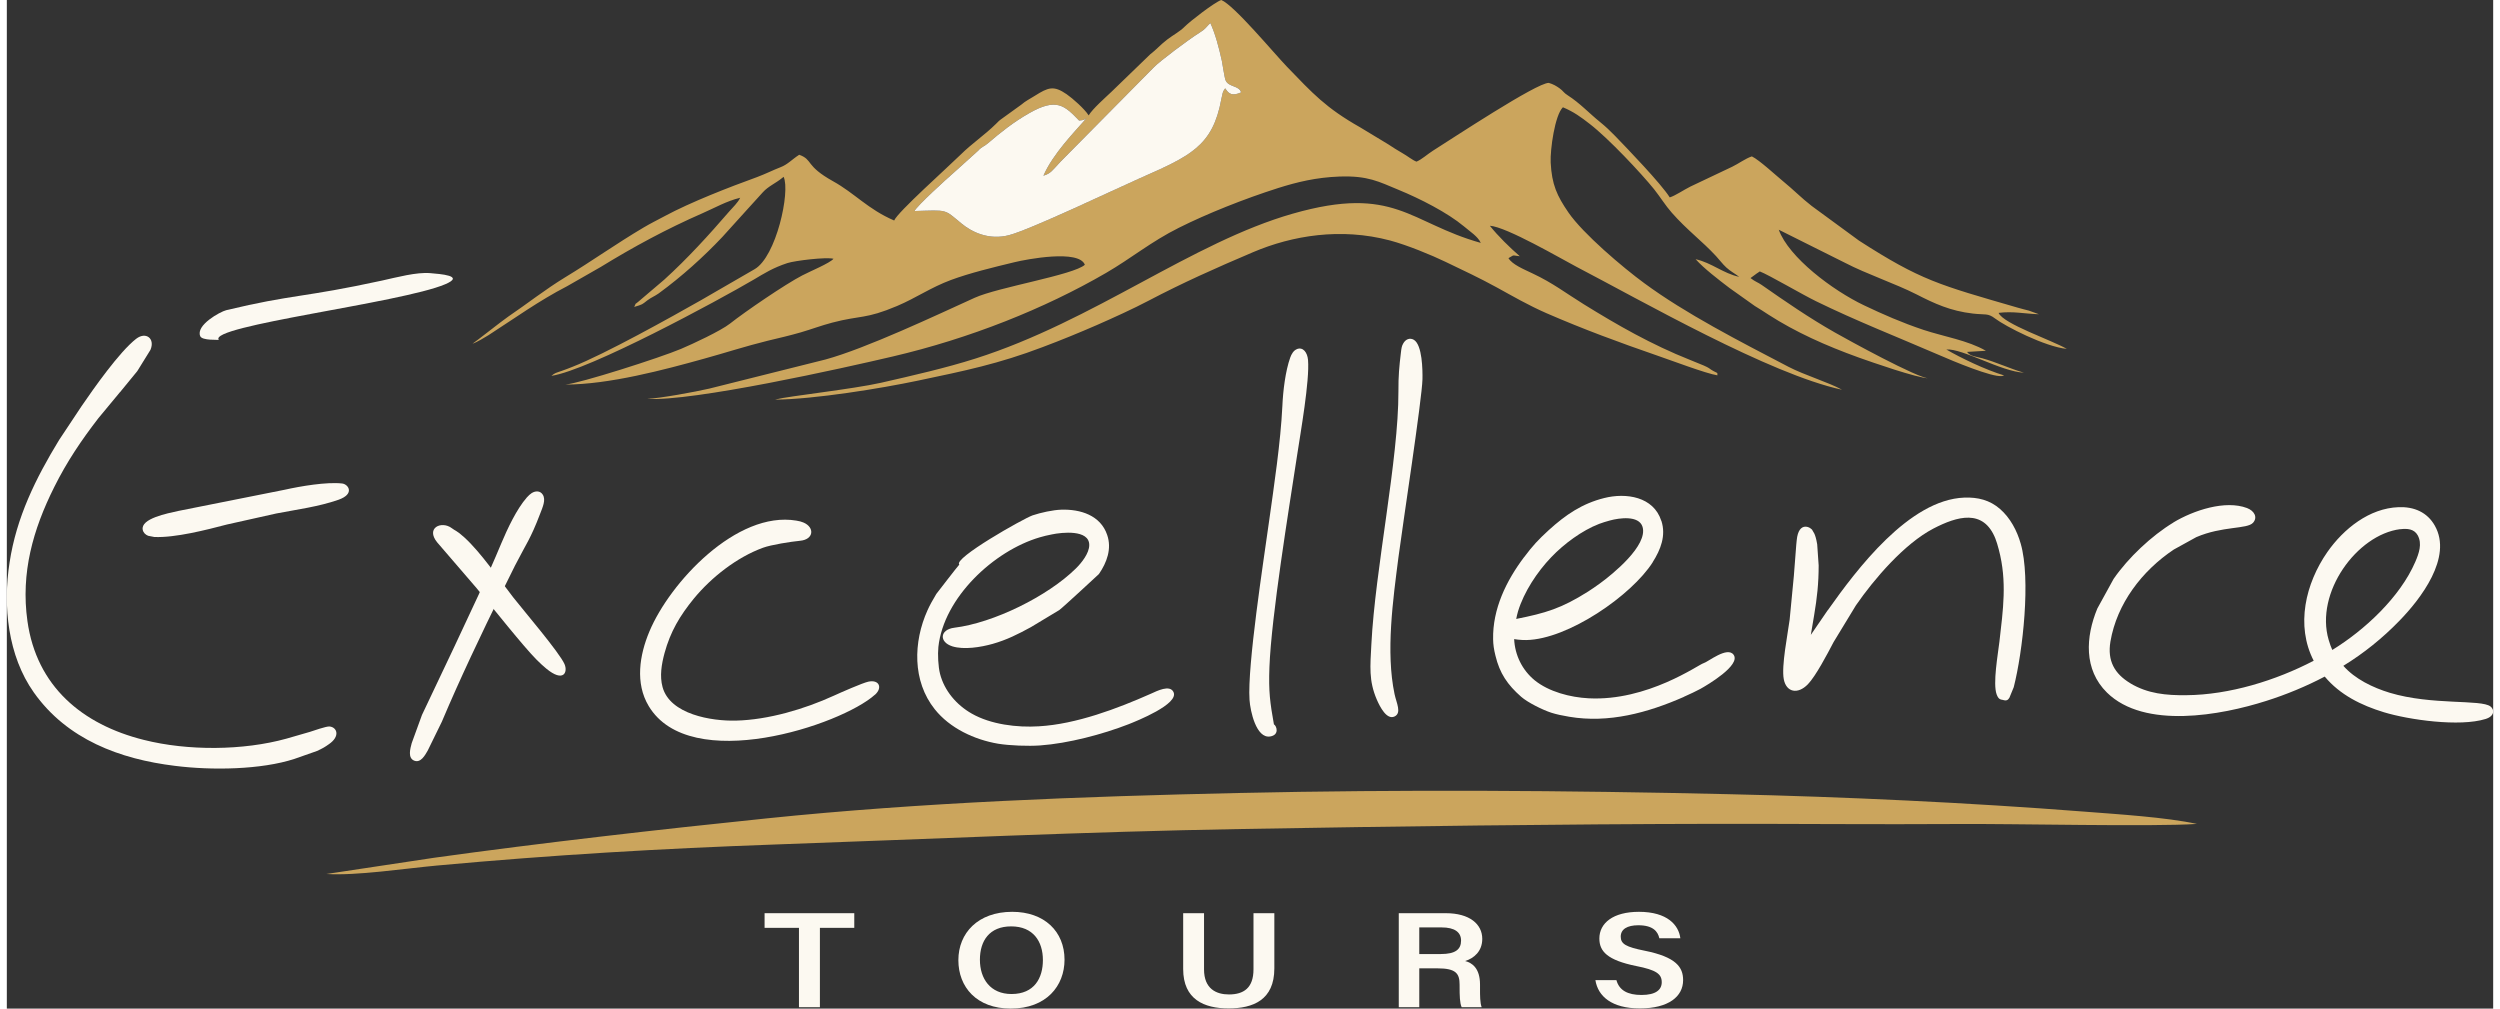 <?xml version="1.0" encoding="UTF-8"?>
<!-- Creator: CorelDRAW 2021.5 -->
<svg xmlns="http://www.w3.org/2000/svg" xmlns:xlink="http://www.w3.org/1999/xlink" xmlns:xodm="http://www.corel.com/coreldraw/odm/2003" xml:space="preserve" width="233px" height="94px" version="1.1" shape-rendering="geometricPrecision" text-rendering="geometricPrecision" image-rendering="optimizeQuality" fill-rule="evenodd" clip-rule="evenodd" viewBox="0 0 28.855 11.705">
 <rect x="0" y="0" width="28.855" height="11.705" fill="#333333" stroke="none"/>
 <g id="Layer_x0020_1">
  <path fill="#CBA55D" d="M10.534 2.449c0.024,-0.056 0.374,-0.375 0.459,-0.448l0.276 -0.249c0.052,-0.056 0.068,-0.047 0.118,-0.09 0.148,-0.127 0.296,-0.245 0.477,-0.348 0.32,-0.183 0.411,-0.089 0.58,0.085 0.063,-0.006 0.056,-0.008 0.089,-0.031 -0.145,0.166 -0.391,0.415 -0.503,0.671 0.089,-0.028 0.098,-0.056 0.203,-0.167l1.077 -1.089c0.066,-0.071 0.409,-0.327 0.531,-0.403 0.071,-0.043 0.077,-0.065 0.126,-0.113 0.061,0.133 0.1,0.288 0.134,0.44 0.01,0.047 0.03,0.199 0.045,0.229 0.036,0.076 0.157,0.057 0.178,0.136 -0.104,0.047 -0.144,0.017 -0.183,-0.046 -0.004,0.004 -0.008,0.005 -0.01,0.012 -0.003,0.015 -0.014,-0.008 -0.036,0.111 -0.101,0.552 -0.363,0.662 -0.96,0.926 -0.297,0.132 -1.253,0.588 -1.504,0.654 -0.232,0.061 -0.43,-0.035 -0.549,-0.133 -0.209,-0.172 -0.154,-0.158 -0.548,-0.147zm9.318 1.907l-0.001 -0.027c-0.148,-0.071 -0.011,-0.032 -0.314,-0.151 -0.452,-0.179 -0.848,-0.407 -1.236,-0.647 -0.21,-0.13 -0.357,-0.246 -0.593,-0.357 -0.109,-0.052 -0.236,-0.104 -0.281,-0.178 0.076,-0.041 0.03,-0.034 0.132,-0.022 -0.118,-0.103 -0.25,-0.231 -0.348,-0.354 0.192,0.011 0.838,0.389 1.003,0.475 0.762,0.397 2.246,1.248 3.084,1.428 -0.143,-0.081 -0.437,-0.17 -0.621,-0.266 -0.571,-0.298 -1.194,-0.617 -1.673,-0.97 -0.249,-0.182 -0.713,-0.576 -0.881,-0.821 -0.133,-0.194 -0.193,-0.324 -0.206,-0.58 -0.007,-0.148 0.048,-0.55 0.142,-0.641 0.127,0.053 0.212,0.116 0.311,0.193 0.218,0.168 0.597,0.572 0.747,0.758 0.068,0.085 0.133,0.191 0.206,0.273 0.179,0.203 0.349,0.326 0.513,0.503 0.036,0.038 0.077,0.094 0.119,0.132 0.046,0.043 0.101,0.071 0.15,0.109 -0.188,-0.041 -0.319,-0.163 -0.506,-0.205 0.096,0.107 0.264,0.236 0.393,0.334l0.294 0.209c0.054,0.032 0.111,0.07 0.159,0.101 0.314,0.202 0.663,0.359 1.049,0.498 0.152,0.054 0.674,0.237 0.812,0.241 -0.126,0.001 -0.948,-0.451 -1.09,-0.532 -0.303,-0.172 -0.575,-0.36 -0.85,-0.552 -0.049,-0.034 -0.072,-0.035 -0.13,-0.08l0.075 -0.055c0.004,-0.002 0.008,-0.005 0.011,-0.007l0.022 -0.015c0.107,0.041 0.494,0.269 0.653,0.346 0.459,0.225 0.953,0.419 1.418,0.62 0.179,0.078 0.624,0.264 0.739,0.248l0.026 -0.007c-0.212,-0.063 -0.508,-0.205 -0.671,-0.301 0.185,-0.015 0.637,0.257 0.9,0.269 -0.156,-0.044 -0.319,-0.122 -0.483,-0.167 -0.071,-0.02 -0.141,-0.022 -0.177,-0.074l0.219 -0.013c-0.206,-0.12 -0.493,-0.166 -0.725,-0.243 -0.249,-0.083 -0.474,-0.182 -0.688,-0.284 -0.366,-0.174 -0.875,-0.557 -0.991,-0.878l0.775 0.387c0.242,0.126 0.576,0.238 0.823,0.363 0.209,0.107 0.394,0.193 0.655,0.223 0.143,0.017 0.172,-0.008 0.257,0.057 0.119,0.091 0.582,0.329 0.833,0.353 -0.173,-0.101 -0.736,-0.289 -0.792,-0.418 0.172,-0.021 0.295,0.01 0.469,0.016l-0.117 -0.042c-0.05,-0.013 -0.084,-0.021 -0.135,-0.036 -0.91,-0.264 -1.118,-0.314 -1.836,-0.776l-0.55 -0.403c-0.119,-0.092 -0.211,-0.188 -0.335,-0.289 -0.074,-0.06 -0.272,-0.244 -0.359,-0.286 -0.074,0.024 -0.155,0.085 -0.228,0.12l-0.485 0.23c-0.084,0.042 -0.17,0.103 -0.24,0.126 -0.102,-0.161 -0.485,-0.559 -0.635,-0.714 -0.055,-0.057 -0.107,-0.106 -0.173,-0.16 -0.129,-0.104 -0.234,-0.22 -0.378,-0.312 -0.048,-0.03 -0.049,-0.049 -0.094,-0.081 -0.037,-0.026 -0.072,-0.047 -0.124,-0.062 -0.139,-0.003 -1.122,0.647 -1.346,0.788 -0.061,0.039 -0.128,0.1 -0.189,0.126 -0.046,-0.016 -0.105,-0.066 -0.166,-0.1 -0.058,-0.033 -0.109,-0.066 -0.162,-0.101l-0.326 -0.197c-0.399,-0.226 -0.55,-0.393 -0.851,-0.705 -0.151,-0.157 -0.613,-0.714 -0.761,-0.773 -0.082,0.029 -0.366,0.25 -0.422,0.307 -0.06,0.061 -0.132,0.096 -0.204,0.151 -0.077,0.058 -0.131,0.122 -0.198,0.172l-0.452 0.437c-0.078,0.074 -0.214,0.193 -0.263,0.272 -0.046,-0.074 -0.186,-0.198 -0.256,-0.246 -0.151,-0.104 -0.213,-0.079 -0.369,0.019 -0.065,0.041 -0.106,0.059 -0.157,0.103l-0.226 0.163c-0.031,0.021 -0.043,0.035 -0.068,0.06 -0.127,0.126 -0.281,0.229 -0.41,0.357 -0.147,0.145 -0.733,0.668 -0.771,0.764 -0.305,-0.131 -0.457,-0.316 -0.71,-0.456 -0.328,-0.183 -0.228,-0.247 -0.392,-0.307 -0.087,0.056 -0.132,0.112 -0.218,0.145 -0.081,0.031 -0.174,0.078 -0.271,0.114 -0.331,0.12 -0.773,0.292 -1.072,0.453 -0.092,0.049 -0.165,0.085 -0.246,0.133 -0.313,0.185 -0.599,0.389 -0.909,0.577 -0.23,0.14 -0.445,0.31 -0.662,0.457 -0.061,0.041 -0.398,0.307 -0.413,0.313 0.035,-0.008 0.152,-0.077 0.183,-0.097 0.298,-0.192 0.589,-0.402 0.915,-0.57l0.388 -0.222c0.38,-0.233 0.761,-0.44 1.188,-0.627 0.142,-0.062 0.274,-0.139 0.432,-0.177 -0.028,0.059 -0.084,0.109 -0.128,0.16 -0.235,0.272 -0.48,0.542 -0.754,0.791l-0.301 0.256c-0.051,0.045 -0.015,-0.004 -0.047,0.06 0.102,-0.031 0.089,-0.027 0.151,-0.075 0.047,-0.036 0.087,-0.049 0.133,-0.082 0.267,-0.195 0.52,-0.423 0.738,-0.654l0.284 -0.314c0.065,-0.07 0.123,-0.134 0.187,-0.206 0.063,-0.07 0.152,-0.106 0.223,-0.165l0.018 -0.014c0.08,0.171 -0.086,0.928 -0.337,1.072l-0.624 0.361c-0.333,0.189 -1.113,0.625 -1.492,0.773 -0.044,0.018 -0.08,0.031 -0.122,0.046 -0.063,0.022 -0.082,0.024 -0.12,0.058 0.445,-0.068 1.94,-0.877 2.35,-1.118 0.12,-0.071 0.219,-0.135 0.389,-0.191 0.087,-0.028 0.446,-0.072 0.535,-0.05 -0.042,0.051 -0.271,0.145 -0.364,0.194 -0.195,0.101 -0.661,0.419 -0.838,0.559 -0.107,0.084 -0.433,0.236 -0.568,0.293 -0.236,0.1 -1.177,0.402 -1.344,0.414 0.508,0 1.152,-0.172 1.618,-0.302 0.243,-0.067 0.474,-0.143 0.734,-0.207 0.134,-0.032 0.255,-0.06 0.383,-0.097 0.126,-0.037 0.236,-0.079 0.365,-0.113 0.331,-0.087 0.383,-0.037 0.752,-0.193 0.222,-0.094 0.389,-0.214 0.626,-0.302 0.219,-0.081 0.488,-0.146 0.736,-0.206 0.139,-0.034 0.75,-0.151 0.817,0.03 -0.133,0.119 -1.008,0.26 -1.279,0.383 -0.442,0.201 -1.259,0.587 -1.731,0.716l-1.349 0.338c-0.165,0.038 -0.565,0.112 -0.721,0.119 0.528,0.033 2.277,-0.357 2.847,-0.491 0.898,-0.21 1.763,-0.555 2.478,-0.97 0.295,-0.171 0.522,-0.363 0.847,-0.525 0.323,-0.162 0.756,-0.335 1.152,-0.461 0.219,-0.069 0.44,-0.123 0.709,-0.133 0.334,-0.012 0.459,0.06 0.685,0.153 0.256,0.105 0.57,0.266 0.76,0.424 0.074,0.063 0.162,0.117 0.197,0.193 -0.83,-0.232 -0.997,-0.677 -2.18,-0.34 -1.175,0.335 -2.309,1.245 -3.684,1.682 -0.345,0.11 -0.733,0.198 -1.096,0.281 -0.333,0.075 -1.086,0.157 -1.215,0.192 -0.004,0.001 -0.01,0.002 -0.015,0.004 0.456,-0.004 1.233,-0.131 1.655,-0.22 0.549,-0.115 0.94,-0.196 1.448,-0.389 0.221,-0.083 0.43,-0.169 0.632,-0.257 0.194,-0.085 0.42,-0.188 0.599,-0.282 0.394,-0.207 0.779,-0.379 1.217,-0.565 0.451,-0.191 1.013,-0.286 1.586,-0.134 0.201,0.054 0.48,0.169 0.644,0.248 0.212,0.102 0.393,0.186 0.597,0.298 0.19,0.104 0.356,0.202 0.577,0.299 0.421,0.183 0.843,0.339 1.292,0.494 0.142,0.048 0.558,0.206 0.689,0.226z"></path>
  <path fill="#FCF9F1" d="M10.534 2.449c0.394,-0.011 0.339,-0.025 0.548,0.147 0.119,0.098 0.317,0.194 0.549,0.133 0.251,-0.066 1.207,-0.522 1.504,-0.654 0.597,-0.264 0.859,-0.374 0.96,-0.926 0.022,-0.119 0.033,-0.096 0.036,-0.111 0.002,-0.007 0.006,-0.008 0.01,-0.012 0.039,0.063 0.079,0.093 0.183,0.046 -0.021,-0.079 -0.142,-0.06 -0.178,-0.136 -0.015,-0.03 -0.035,-0.182 -0.045,-0.229 -0.034,-0.152 -0.073,-0.307 -0.134,-0.44 -0.049,0.048 -0.055,0.07 -0.126,0.113 -0.122,0.076 -0.465,0.332 -0.531,0.403l-1.077 1.089c-0.105,0.111 -0.114,0.139 -0.203,0.167 0.112,-0.256 0.358,-0.505 0.503,-0.671 -0.033,0.023 -0.026,0.025 -0.089,0.031 -0.169,-0.174 -0.26,-0.268 -0.58,-0.085 -0.181,0.103 -0.329,0.221 -0.477,0.348 -0.05,0.043 -0.066,0.034 -0.118,0.09l-0.276 0.249c-0.085,0.073 -0.435,0.392 -0.459,0.448z"></path>
  <path fill="#CBA55D" d="M3.709 10.143c0.347,0.022 0.913,-0.064 1.282,-0.098 1.353,-0.124 2.577,-0.196 3.942,-0.245 1.796,-0.063 3.586,-0.148 5.387,-0.179 1.845,-0.032 3.681,-0.057 5.528,-0.06 0.928,-0.001 1.86,0.008 2.787,0.002 0.674,-0.005 2.253,0.034 2.782,-0.001 -0.362,-0.078 -0.914,-0.112 -1.31,-0.143 -1.333,-0.104 -2.787,-0.172 -4.12,-0.202 -1.894,-0.044 -3.796,-0.056 -5.691,-0.014 -1.818,0.04 -3.686,0.11 -5.48,0.295 -1.225,0.126 -2.632,0.286 -3.859,0.457l-1.248 0.188z"></path>
  <g id="_105553309111744">
   <path fill="#FCF9F1" fill-rule="nonzero" d="M1.596 4.024l-0.001 0 0.001 0 0 0zm-0.095 -0.092c0.112,-0.087 0.222,-0.004 0.166,0.128l-0.153 0.247 0 0 -0.199 0.243 -0.001 0 -0.252 0.304 0 0c-0.198,0.257 -0.365,0.504 -0.512,0.799l0 0c-0.247,0.494 -0.389,0.996 -0.311,1.554 0.106,0.758 0.635,1.201 1.352,1.38 0.507,0.128 1.151,0.125 1.655,-0.015l0.27 -0.078 0 0c0.034,-0.011 0.192,-0.066 0.227,-0.063 0.088,0.006 0.133,0.114 -0.01,0.209l0 0c-0.04,0.028 -0.064,0.044 -0.135,0.076l0 0 -0.259 0.091c-0.388,0.127 -0.963,0.135 -1.388,0.081l0 0c-0.639,-0.078 -1.251,-0.306 -1.637,-0.851 -0.302,-0.426 -0.361,-1.002 -0.282,-1.509l0 0c0.08,-0.525 0.302,-0.974 0.575,-1.422l0 0 0.261 -0.393 0 0c0.144,-0.21 0.438,-0.629 0.633,-0.781z"></path>
   <g>
    <path fill="#FCF9F1" fill-rule="nonzero" d="M1.64 6.218l0 0c-0.032,-0.013 -0.057,-0.037 -0.063,-0.071l0 0c-0.023,-0.129 0.281,-0.188 0.417,-0.218l0 0 1.229 -0.245c0.188,-0.042 0.488,-0.093 0.668,-0.073 0.073,0.008 0.151,0.121 -0.042,0.189 -0.233,0.081 -0.478,0.112 -0.721,0.159l-0.573 0.128c-0.245,0.064 -0.599,0.155 -0.843,0.145l-0.072 -0.014zm1.686 -0.425l0 0z"></path>
   </g>
   <path fill="#FCF9F1" fill-rule="nonzero" d="M6.035 5.773c0.02,-0.023 0.038,-0.038 0.057,-0.051l0 0c0.047,-0.029 0.1,-0.026 0.128,0.019l0 0c0.039,0.061 -0.003,0.148 -0.033,0.227l0 0c-0.109,0.287 -0.16,0.343 -0.29,0.597 -0.052,0.103 -0.093,0.186 -0.148,0.299 -0.003,0.007 0,0 0,0 -0.243,0.496 -0.486,1.004 -0.701,1.513l-0.163 0.333c-0.031,0.054 -0.081,0.147 -0.156,0.118 -0.079,-0.03 -0.047,-0.141 -0.03,-0.204l0.119 -0.327 0.377 -0.795c0.192,-0.411 0.373,-0.786 0.543,-1.195 0.072,-0.171 0.178,-0.398 0.297,-0.534z"></path>
   <path fill="#FCF9F1" fill-rule="nonzero" d="M4.995 6.295c-0.138,-0.169 0.05,-0.254 0.168,-0.166 0.044,0.034 0.054,0.024 0.147,0.108l0 0c0.193,0.176 0.402,0.484 0.568,0.697 0.113,0.144 0.538,0.642 0.594,0.773 0.041,0.093 -0.01,0.219 -0.212,0.052 -0.032,-0.026 -0.069,-0.06 -0.111,-0.102l0 0c-0.153,-0.153 -0.515,-0.61 -0.697,-0.831l0 0 -0.457 -0.531 0 0z"></path>
   <path fill="#FCF9F1" fill-rule="nonzero" d="M9.245 6.064c0.131,0.055 0.123,0.197 -0.04,0.212 -0.105,0.01 -0.335,0.046 -0.43,0.081 -0.301,0.11 -0.597,0.341 -0.802,0.59l0 0c-0.164,0.201 -0.272,0.384 -0.34,0.632l0 0c-0.035,0.13 -0.058,0.267 -0.023,0.395 0.087,0.318 0.57,0.396 0.852,0.389 0.376,-0.009 0.796,-0.134 1.135,-0.289 0.081,-0.037 0.333,-0.148 0.401,-0.163 0.126,-0.027 0.168,0.07 0.077,0.152l0 -0.001c-0.392,0.354 -2.145,0.934 -2.626,0.132l0 0c-0.159,-0.265 -0.107,-0.591 0.008,-0.865 0.238,-0.569 1.012,-1.403 1.706,-1.287 0.034,0.005 0.06,0.013 0.082,0.022z"></path>
   <path fill="#FCF9F1" fill-rule="nonzero" d="M10.973 7.501c-0.156,-0.049 -0.147,-0.195 0.023,-0.216 0.456,-0.056 1.084,-0.366 1.41,-0.687 0.067,-0.066 0.156,-0.177 0.156,-0.273l0 0c0,-0.183 -0.319,-0.147 -0.434,-0.123 -0.053,0.011 -0.096,0.02 -0.141,0.034 -0.533,0.157 -1.114,0.699 -1.176,1.272 -0.009,0.085 -0.002,0.229 0.019,0.311 0.05,0.197 0.192,0.363 0.369,0.463 0.221,0.126 0.525,0.163 0.779,0.147 0.433,-0.025 0.909,-0.205 1.299,-0.378 0.073,-0.033 0.218,-0.107 0.262,-0.021 0.072,0.14 -0.433,0.34 -0.521,0.375 -0.301,0.117 -0.701,0.223 -1.026,0.246 -0.137,0.01 -0.355,0.002 -0.488,-0.02 -0.276,-0.047 -0.56,-0.18 -0.735,-0.4l0 0c-0.261,-0.327 -0.25,-0.781 -0.084,-1.149 0.027,-0.06 0.059,-0.117 0.102,-0.189 0,0 0.244,-0.317 0.267,-0.341 -0.076,-0.07 0.74,-0.532 0.85,-0.571 0.095,-0.032 0.236,-0.063 0.334,-0.066 0.221,-0.007 0.455,0.065 0.532,0.293 0.055,0.16 -0.003,0.319 -0.096,0.454 0,0 -0.42,0.39 -0.46,0.418l-0.329 0.198c-0.15,0.082 -0.281,0.148 -0.443,0.194 -0.138,0.039 -0.334,0.071 -0.469,0.029z"></path>
   <path fill="#FCF9F1" fill-rule="nonzero" d="M14.894 4.151c0.014,-0.04 0.038,-0.083 0.076,-0.098l0 -0.001c0.074,-0.03 0.124,0.04 0.131,0.126 0.02,0.24 -0.087,0.843 -0.127,1.107 -0.096,0.631 -0.298,1.86 -0.321,2.457 -0.011,0.287 0.008,0.416 0.052,0.664 0.032,0.018 0.067,0.123 -0.043,0.141 -0.163,0.027 -0.232,-0.298 -0.24,-0.425 -0.027,-0.392 0.164,-1.619 0.225,-2.059 0.059,-0.422 0.136,-0.931 0.156,-1.347 0.008,-0.185 0.036,-0.409 0.091,-0.565zm0.077 0.214l0 0z"></path>
   <path fill="#FCF9F1" fill-rule="nonzero" d="M16.178 4.099c0.007,-0.06 0.01,-0.083 0.029,-0.115l0 0c0.027,-0.047 0.075,-0.067 0.121,-0.041l0 0c0.1,0.058 0.103,0.354 0.101,0.458 -0.005,0.228 -0.232,1.706 -0.278,2.061 -0.064,0.497 -0.149,1.105 -0.046,1.593 0.022,0.104 0.085,0.219 0,0.26l0 0c-0.091,0.043 -0.17,-0.113 -0.206,-0.196 -0.095,-0.221 -0.076,-0.387 -0.063,-0.642 0.045,-0.88 0.316,-2.145 0.314,-2.933 -0.001,-0.185 0.01,-0.292 0.028,-0.445z"></path>
   <path fill="#FCF9F1" fill-rule="nonzero" d="M17.536 7.423c-0.016,-0.002 -0.03,-0.004 -0.043,-0.006 0.009,0.186 0.093,0.358 0.237,0.477 0.166,0.135 0.415,0.199 0.627,0.21 0.683,0.036 1.281,-0.394 1.333,-0.407 0.051,-0.013 0.277,-0.2 0.35,-0.098 0.086,0.121 -0.305,0.351 -0.386,0.396 -0.053,0.028 -0.113,0.057 -0.192,0.092l0 0.001c-0.419,0.184 -0.872,0.308 -1.331,0.23 -0.082,-0.014 -0.145,-0.027 -0.205,-0.046 -0.1,-0.032 -0.274,-0.118 -0.352,-0.186 -0.158,-0.139 -0.249,-0.272 -0.298,-0.477 -0.018,-0.072 -0.026,-0.129 -0.027,-0.19 -0.007,-0.351 0.152,-0.678 0.36,-0.954l0 0.001c0.101,-0.135 0.163,-0.201 0.286,-0.314l0 0c0.196,-0.178 0.387,-0.308 0.643,-0.372 0.254,-0.064 0.573,-0.017 0.663,0.265l0.001 0c0.055,0.17 -0.008,0.333 -0.101,0.479l0.001 0c-0.245,0.386 -0.984,0.896 -1.468,0.904 -0.035,0.001 -0.064,-0.002 -0.098,-0.005zm0.002 -0.328c-0.008,0.028 -0.015,0.057 -0.021,0.088 0.341,-0.068 0.523,-0.121 0.836,-0.319 0.042,-0.027 0.083,-0.055 0.134,-0.092l0 0c0.15,-0.109 0.561,-0.442 0.496,-0.658l0 0c-0.042,-0.136 -0.271,-0.103 -0.377,-0.074l0 0c-0.048,0.013 -0.087,0.025 -0.127,0.04 -0.199,0.077 -0.407,0.231 -0.555,0.386 -0.164,0.171 -0.317,0.403 -0.386,0.629z"></path>
   <path fill="#FCF9F1" fill-rule="nonzero" d="M20.772 6.272c0.022,-0.238 0.173,-0.149 0.184,-0.115 0.005,0.016 0.031,0.023 0.054,0.16l0.017 0.245 0 0c0,0.207 -0.018,0.374 -0.053,0.581l-0.038 0.225 0.196 -0.286 0.001 0c0.336,-0.475 0.944,-1.283 1.584,-1.307 0.156,-0.006 0.296,0.028 0.415,0.132 0.118,0.103 0.197,0.251 0.24,0.403l0 0c0.118,0.407 0.025,1.252 -0.081,1.665l-0.05 0.122c-0.015,0.024 -0.03,0.041 -0.076,0.026 -0.024,-0.005 -0.05,-0.003 -0.072,-0.063 -0.047,-0.126 0.015,-0.468 0.032,-0.615 0.042,-0.368 0.09,-0.696 -0.007,-1.065 -0.014,-0.055 -0.026,-0.093 -0.039,-0.126l0 -0.001c-0.139,-0.352 -0.444,-0.262 -0.72,-0.119 -0.336,0.175 -0.686,0.582 -0.9,0.892l-0.259 0.426c-0.07,0.134 -0.207,0.395 -0.298,0.489 -0.119,0.123 -0.252,0.092 -0.28,-0.059 -0.029,-0.152 0.046,-0.522 0.068,-0.689l0.049 -0.509 0.028 -0.362 0.005 -0.05zm2.489 1.121l0 0zm-0.016 0.697l0 0z"></path>
   <path fill="#FCF9F1" fill-rule="nonzero" d="M25.998 5.896c0.085,0.032 0.127,0.108 0.07,0.171l0 0c-0.069,0.076 -0.355,0.036 -0.659,0.167l0 0 -0.261 0.144c-0.368,0.246 -0.66,0.627 -0.735,1.068 -0.037,0.223 0.047,0.373 0.232,0.484l-0.001 0c0.202,0.121 0.416,0.141 0.652,0.138 0.497,-0.004 1.038,-0.171 1.476,-0.4 -0.211,-0.409 -0.095,-0.897 0.159,-1.262l0 0c0.19,-0.271 0.488,-0.508 0.826,-0.52 0.178,-0.007 0.332,0.057 0.421,0.215l0 0c0.208,0.368 -0.165,0.851 -0.413,1.105 -0.194,0.2 -0.411,0.375 -0.649,0.521 0.136,0.154 0.342,0.253 0.539,0.313l0 0c0.487,0.147 1.061,0.074 1.169,0.159l0 0c0.047,0.036 0.049,0.112 -0.057,0.145 -0.301,0.094 -0.89,0.01 -1.18,-0.078l0 0c-0.263,-0.08 -0.51,-0.202 -0.687,-0.414 -0.215,0.113 -0.449,0.21 -0.681,0.283l0 0c-0.521,0.166 -1.41,0.331 -1.846,-0.097 -0.272,-0.267 -0.248,-0.648 -0.112,-0.976l0.189 -0.344c0.169,-0.245 0.441,-0.501 0.694,-0.654l0 -0.001c0.236,-0.142 0.603,-0.262 0.854,-0.167zm1.039 0.584c0,0 -0.003,-0.003 0,0zm-0.091 0.947c0.014,0.047 0.027,0.083 0.042,0.116 0.376,-0.231 0.786,-0.612 0.963,-1.022l0 0c0.043,-0.1 0.082,-0.211 0.028,-0.309 -0.042,-0.075 -0.123,-0.08 -0.203,-0.07l0 -0.001c-0.502,0.064 -0.992,0.737 -0.83,1.286z"></path>
   <path fill="#FCF9F1" fill-rule="nonzero" d="M2.46 3.945c-0.011,-0.004 -0.192,0.009 -0.215,-0.043 -0.056,-0.127 0.23,-0.284 0.301,-0.302 0.773,-0.186 0.891,-0.144 1.809,-0.344 0.168,-0.037 0.4,-0.1 0.56,-0.086 0.111,0.01 0.409,0.029 0.172,0.129 -0.514,0.218 -2.759,0.483 -2.627,0.646zm2.27 -0.402l0 0z"></path>
  </g>
  <polygon fill="#FCF9F1" fill-rule="nonzero" points="9.193,11.689 9.436,11.689 9.436,10.768 9.835,10.768 9.835,10.598 8.794,10.598 8.794,10.768 9.193,10.768 "></polygon>
  <path id="_1" fill="#FCF9F1" fill-rule="nonzero" d="M11.668 10.582c-0.397,0 -0.625,0.246 -0.625,0.561 0,0.312 0.211,0.562 0.608,0.562 0.414,0 0.624,-0.264 0.624,-0.567 0,-0.329 -0.235,-0.556 -0.607,-0.556zm-0.012 0.169c0.256,0 0.368,0.175 0.368,0.391 0,0.208 -0.099,0.394 -0.364,0.394 -0.246,0 -0.367,-0.177 -0.367,-0.398 0,-0.219 0.11,-0.387 0.363,-0.387z"></path>
  <path id="_2" fill="#FCF9F1" fill-rule="nonzero" d="M13.652 10.598l0 0.648c0,0.354 0.244,0.457 0.527,0.457 0.282,0 0.531,-0.096 0.531,-0.464l0 -0.641 -0.242 0 0 0.652c0,0.216 -0.114,0.291 -0.285,0.291 -0.147,0 -0.289,-0.065 -0.289,-0.291l0 -0.652 -0.242 0z"></path>
  <path id="_3" fill="#FCF9F1" fill-rule="nonzero" d="M16.603 11.238c0.216,0 0.257,0.06 0.257,0.191l0 0.019c0,0.11 0.002,0.193 0.024,0.241l0.232 0c-0.019,-0.049 -0.019,-0.137 -0.019,-0.212l0 -0.05c0,-0.194 -0.095,-0.254 -0.173,-0.274 0.104,-0.032 0.199,-0.114 0.199,-0.257 0,-0.171 -0.147,-0.298 -0.423,-0.298l-0.546 0 0 1.091 0.238 0 0 -0.451 0.211 0zm-0.211 -0.475l0.259 0c0.151,0 0.226,0.055 0.226,0.153 0,0.103 -0.067,0.156 -0.235,0.156l-0.25 0 0 -0.309z"></path>
  <path id="_4" fill="#FCF9F1" fill-rule="nonzero" d="M18.436 11.375c0.03,0.188 0.19,0.328 0.516,0.328 0.332,0 0.502,-0.137 0.502,-0.328 0,-0.148 -0.077,-0.268 -0.448,-0.342 -0.214,-0.043 -0.276,-0.077 -0.276,-0.163 0,-0.086 0.075,-0.132 0.204,-0.132 0.173,0 0.227,0.074 0.244,0.151l0.244 0c-0.019,-0.153 -0.151,-0.307 -0.481,-0.307 -0.3,0 -0.459,0.131 -0.459,0.31 0,0.15 0.094,0.251 0.427,0.319 0.235,0.046 0.297,0.093 0.297,0.188 0,0.088 -0.069,0.148 -0.235,0.148 -0.162,0 -0.259,-0.055 -0.291,-0.172l-0.244 0z"></path>
 </g>
</svg>
